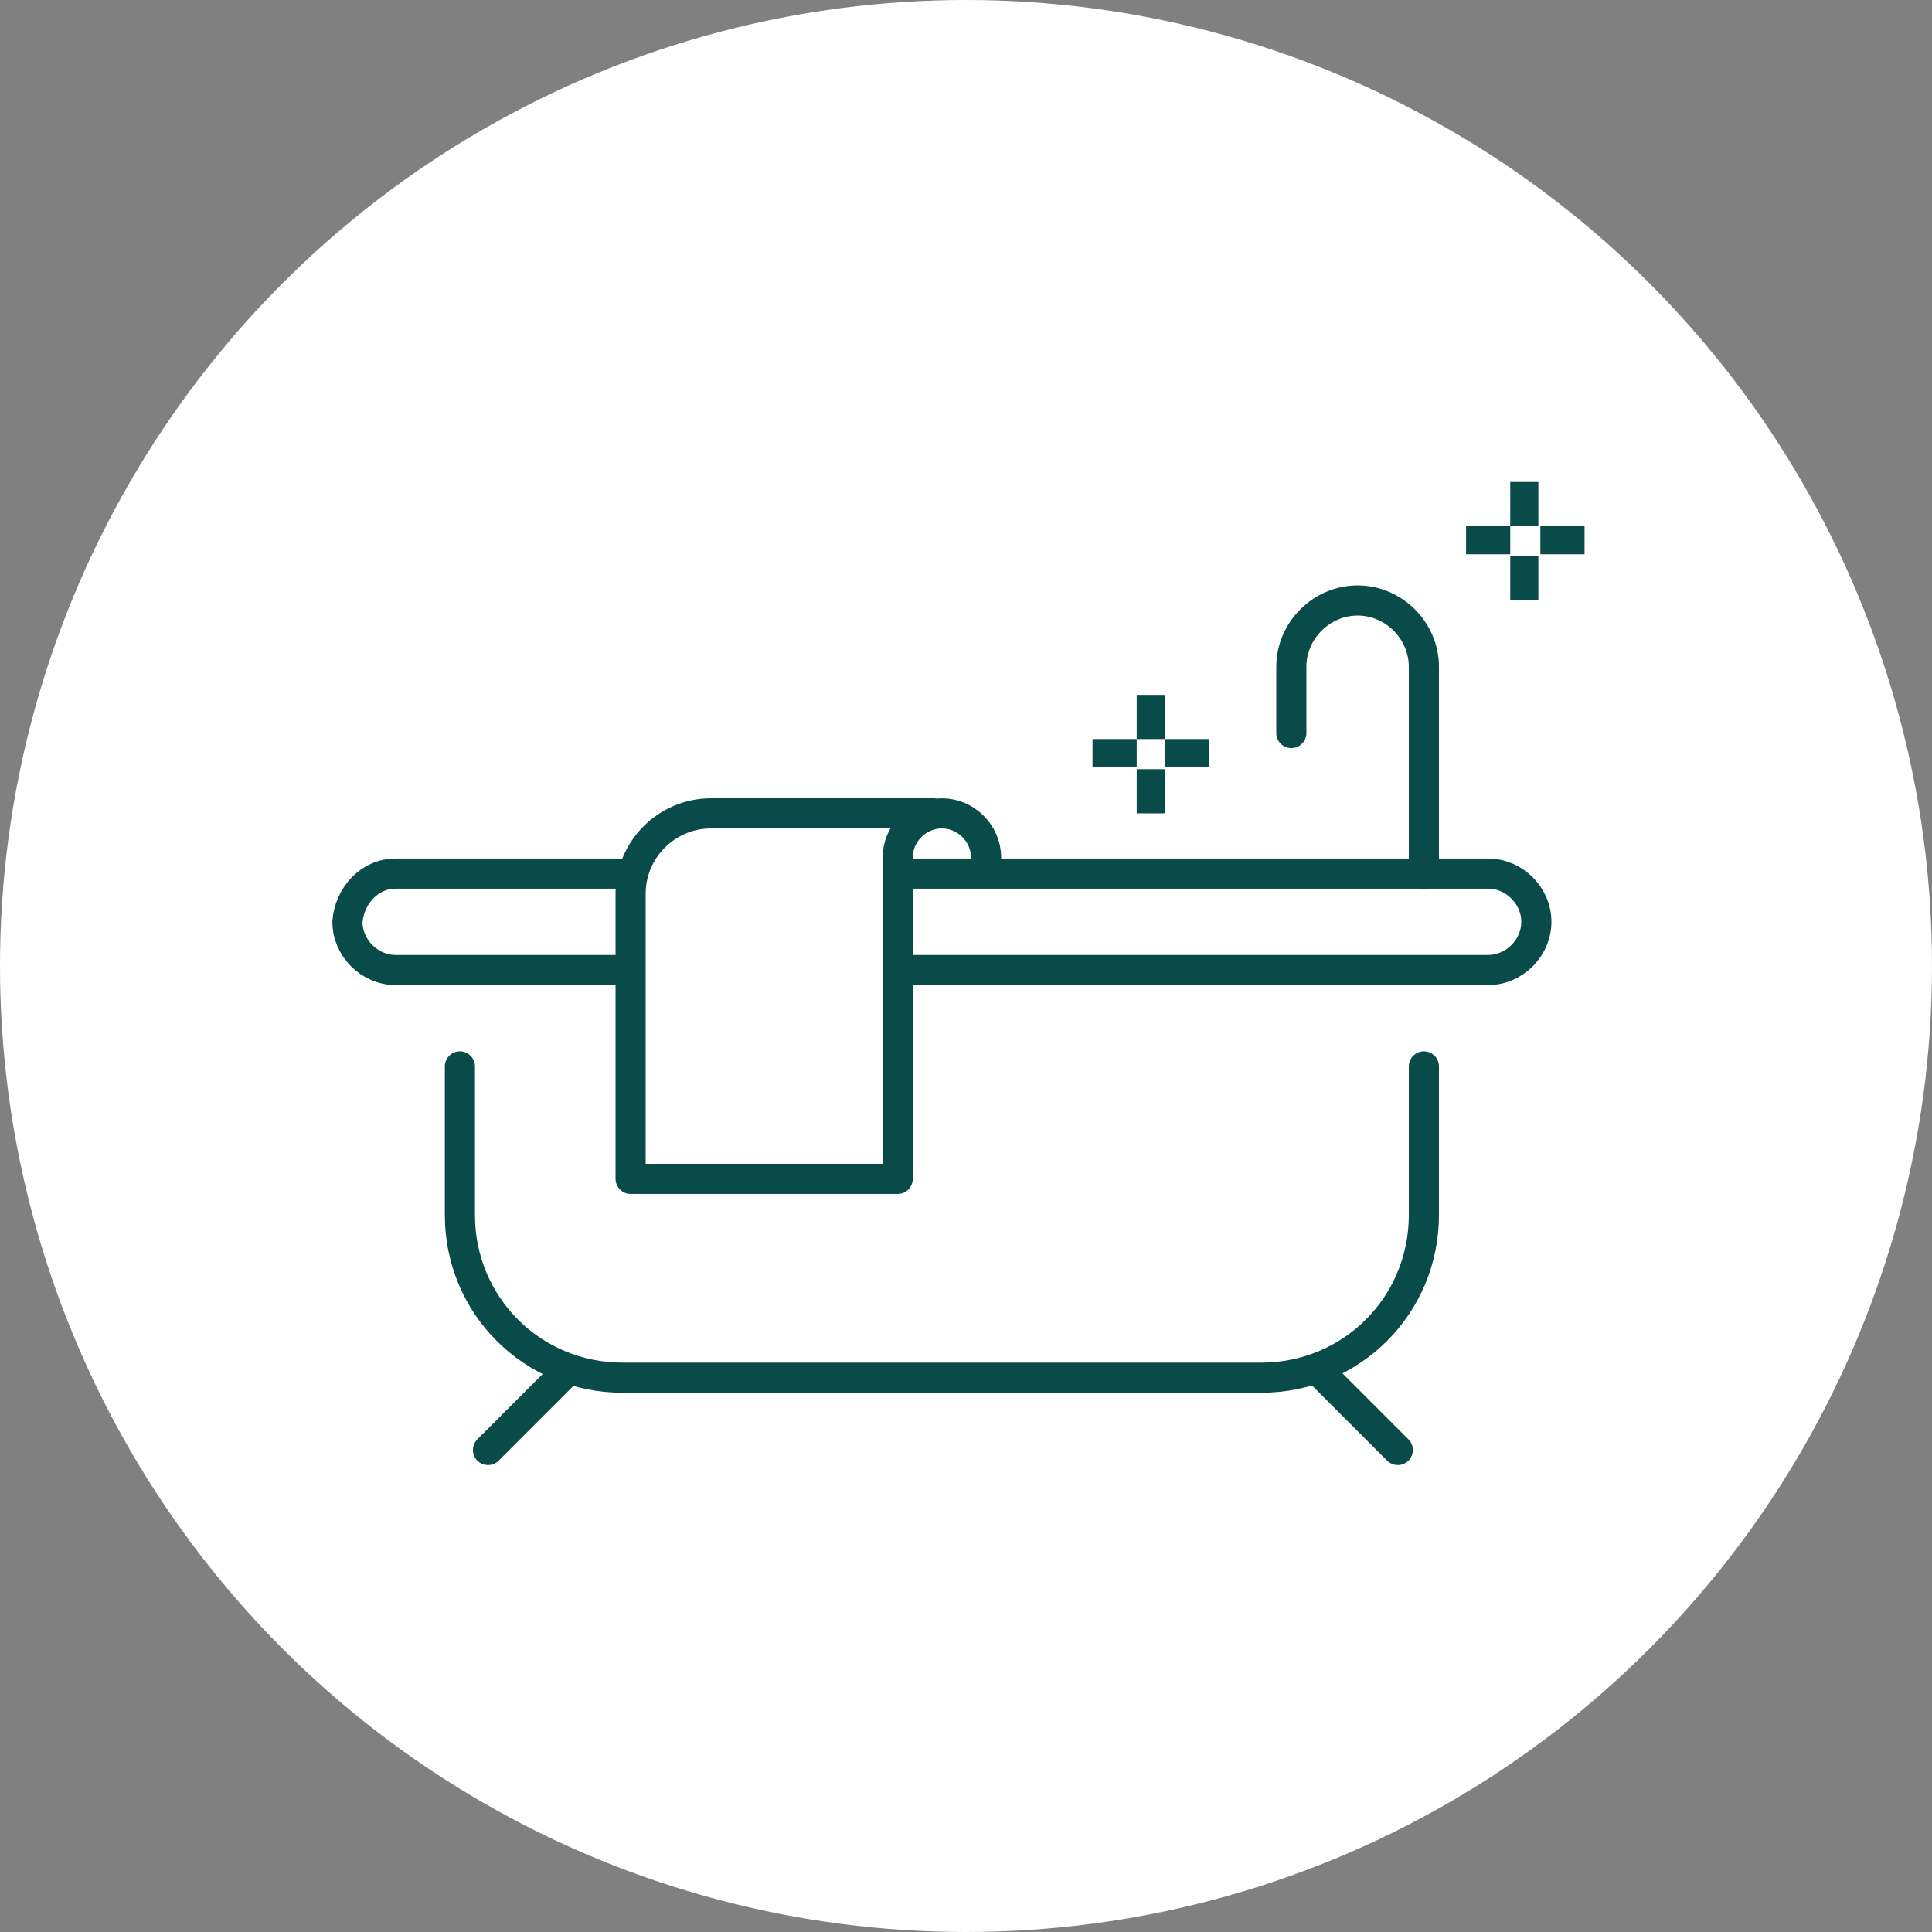 <?xml version="1.0" encoding="UTF-8"?>
<!-- Generator: Adobe Illustrator 27.0.0, SVG Export Plug-In . SVG Version: 6.00 Build 0)  -->
<svg xmlns="http://www.w3.org/2000/svg" xmlns:xlink="http://www.w3.org/1999/xlink" version="1.1" id="Layer_2_00000058567625013375664440000014598977992762126208_" x="0px" y="0px" viewBox="0 0 96.2 96.2" style="enable-background:new 0 0 96.2 96.2;" xml:space="preserve">
<rect x="0" y="0" width="96.2" height="96.2" fill="#808080" stroke="none"/>
<style type="text/css">
	.st0{fill:#FFFFFF;}
	.st1{fill:#084B48;}
	.st2{fill:none;stroke:#084B48;stroke-width:1.5;stroke-linecap:round;stroke-linejoin:round;}
	.st3{fill:#FFFFFF;stroke:#084B48;stroke-width:1.5;stroke-linecap:round;stroke-linejoin:round;}
</style>
<g id="Layer_3">
	<g>
		<circle class="st0" cx="48.1" cy="48.1" r="48.1"></circle>
		<g>
			<g>
				<rect x="75.2" y="26.2" class="st0" width="1.4" height="1.4"></rect>
				<rect x="75.2" y="24" class="st1" width="1.4" height="2.2"></rect>
				<rect x="75.2" y="27.7" class="st1" width="1.4" height="2.2"></rect>
				<rect x="76.7" y="26.2" class="st1" width="2.2" height="1.4"></rect>
				<rect x="73" y="26.2" class="st1" width="2.2" height="1.4"></rect>
			</g>
			<g>
				<rect x="56.6" y="36.8" class="st0" width="1.4" height="1.4"></rect>
				<rect x="56.6" y="34.6" class="st1" width="1.4" height="2.2"></rect>
				<rect x="56.6" y="38.3" class="st1" width="1.4" height="2.2"></rect>
				<rect x="58" y="36.8" class="st1" width="2.2" height="1.4"></rect>
				<rect x="54.4" y="36.8" class="st1" width="2.2" height="1.4"></rect>
			</g>
			<path class="st2" d="M64.3,36.5v-3.3c0-1.8,1.5-3.3,3.3-3.3l0,0c1.8,0,3.3,1.5,3.3,3.3v10.3"></path>
			<path class="st2" d="M19.7,43.5h54.4c1.3,0,2.4,1.1,2.4,2.4l0,0c0,1.3-1.1,2.4-2.4,2.4H19.7c-1.3,0-2.4-1.1-2.4-2.4l0,0     C17.4,44.6,18.4,43.5,19.7,43.5z"></path>
			<g>
				<line class="st2" x1="24.3" y1="72.2" x2="28.8" y2="67.7"></line>
				<line class="st2" x1="69.6" y1="72.2" x2="65.1" y2="67.7"></line>
			</g>
			<path class="st3" d="M70.9,53.1v7.4c0,4.5-3.6,8.1-8.1,8.1H31c-4.5,0-8.1-3.6-8.1-8.1v-7.4"></path>
			<path class="st3" d="M46.5,40.5H35.4c-2.2,0-4,1.8-4,4v14.2h13.3v-16c0-1.2,1-2.2,2.2-2.2l0,0c1.2,0,2.2,1,2.2,2.2"></path>
		</g>
	</g>
</g>
</svg>
